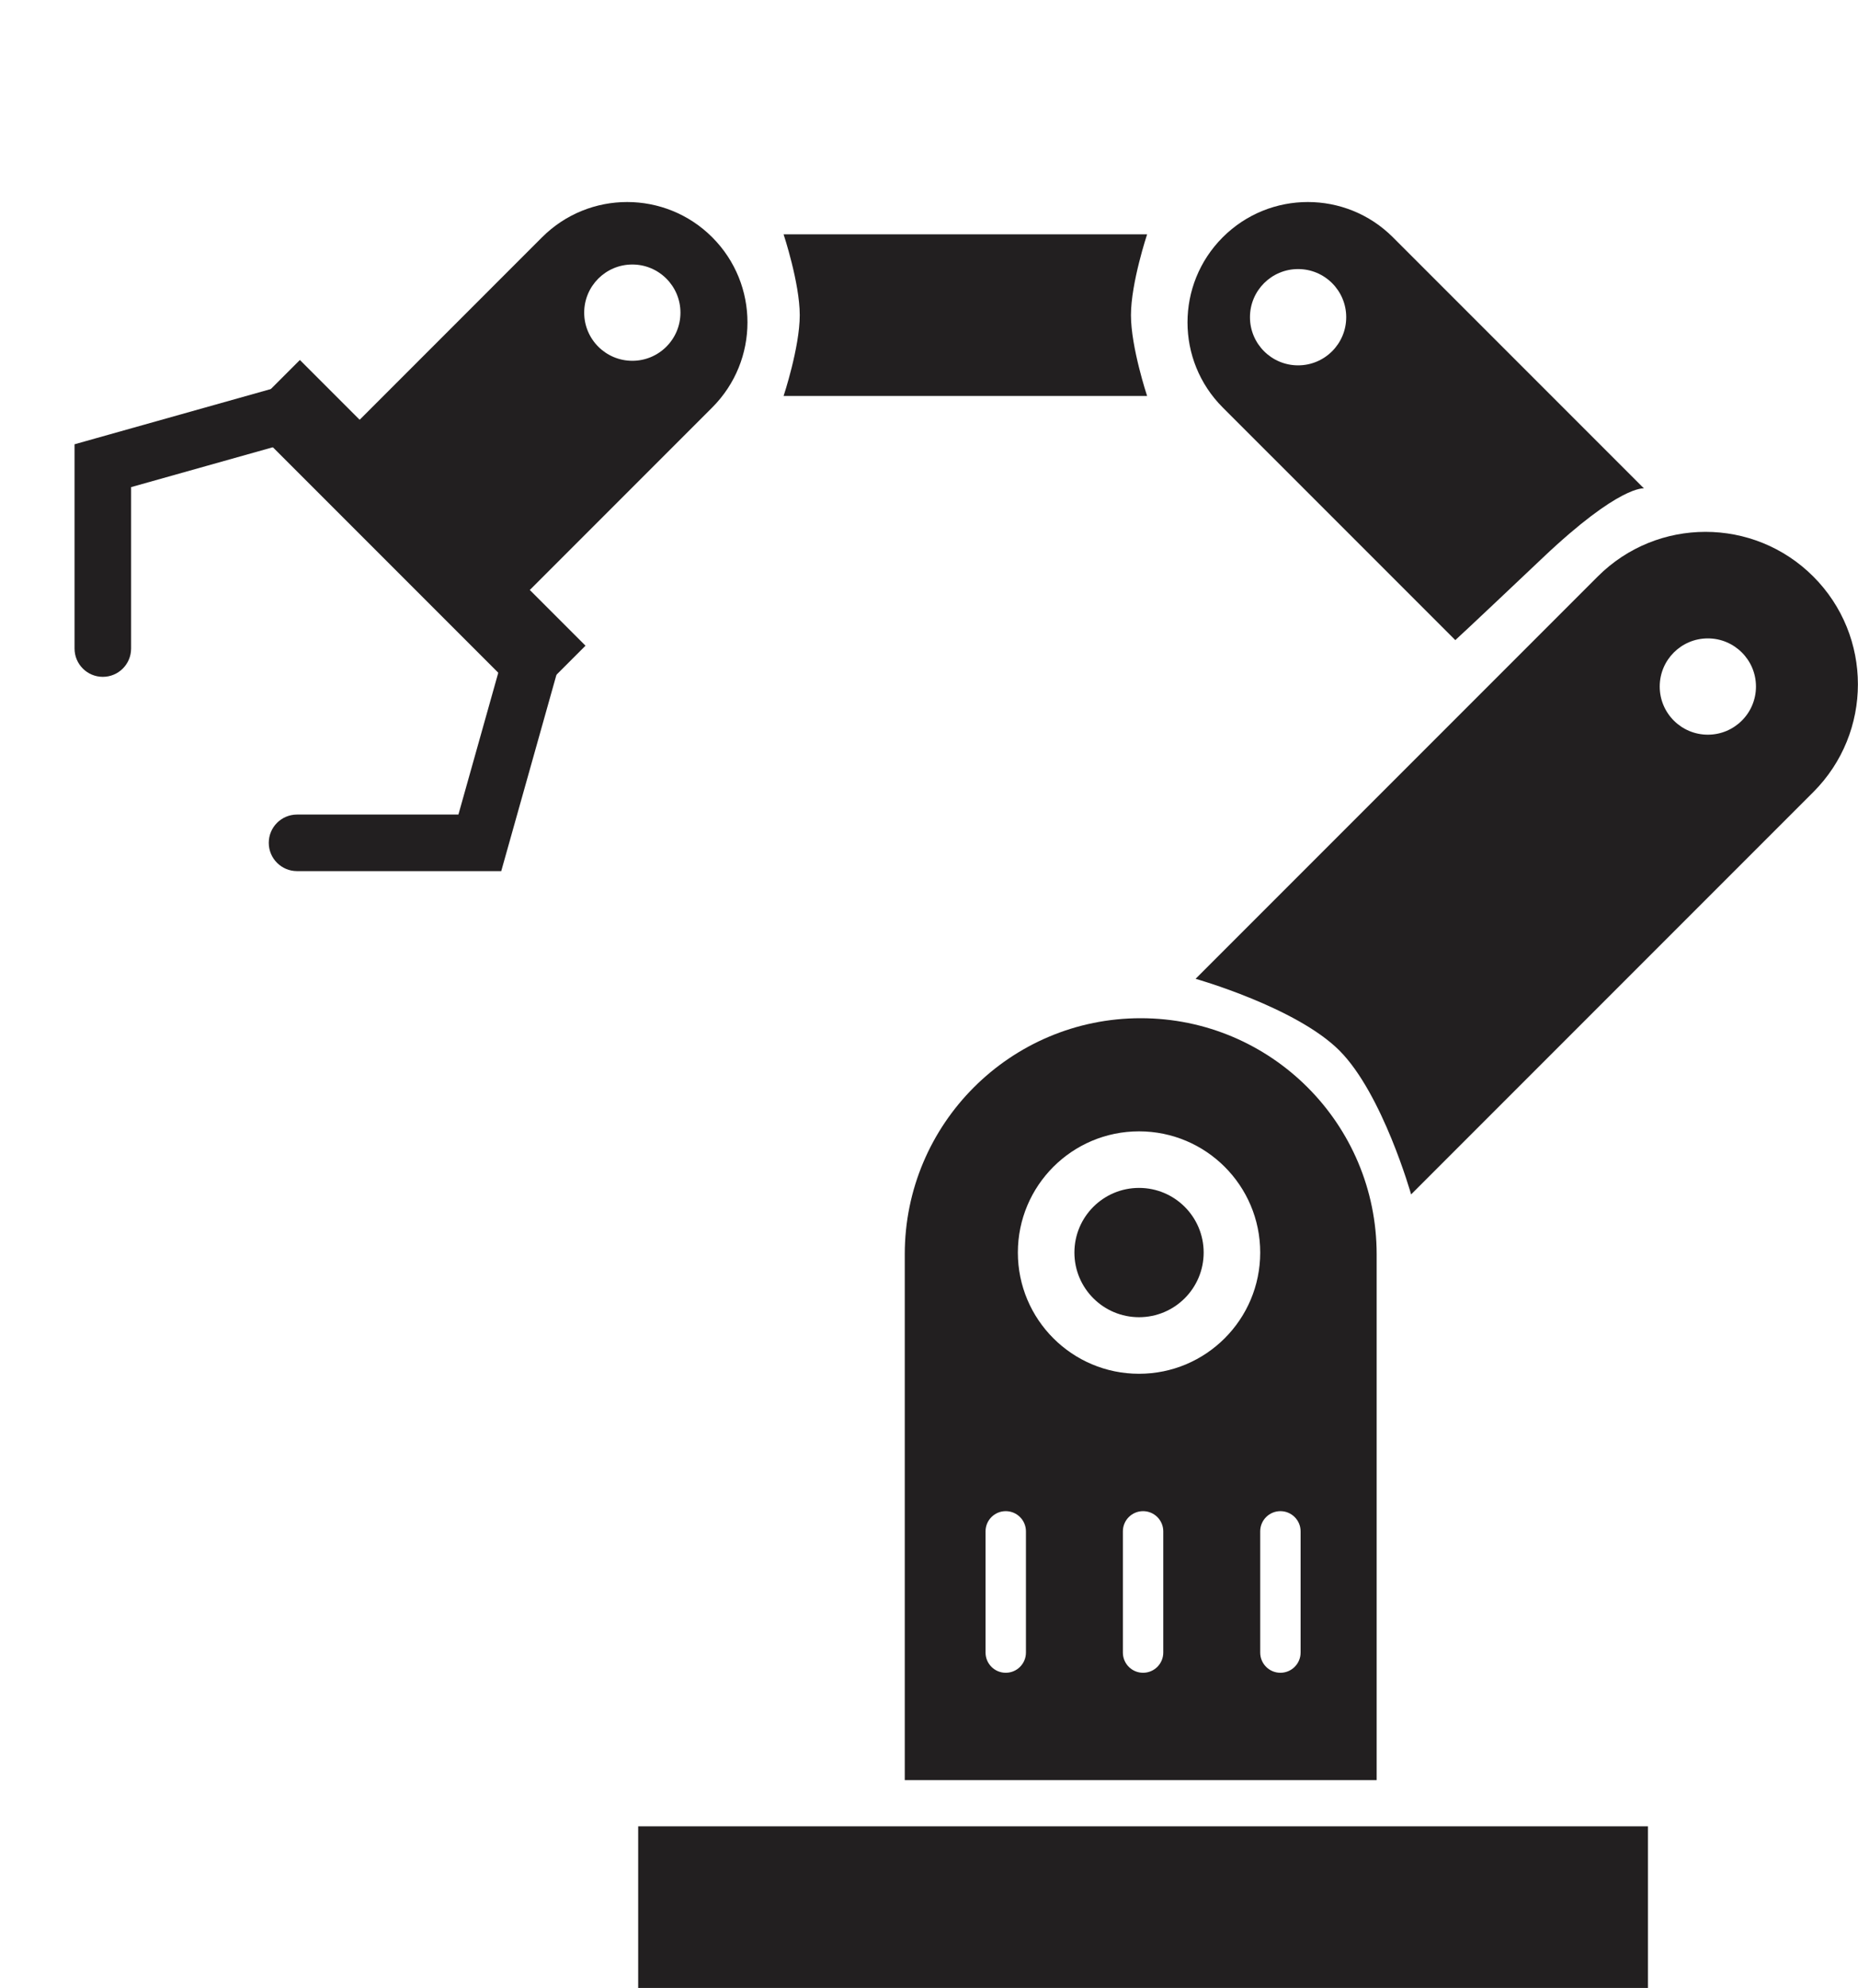 <?xml version="1.0" encoding="UTF-8"?> <svg xmlns="http://www.w3.org/2000/svg" width="230" height="246" viewBox="0 0 230 246" fill="none"> <path fill-rule="evenodd" clip-rule="evenodd" d="M151.362 29.362C145.546 35.179 145.546 44.609 151.362 50.426L180.15 79.213C180.15 79.213 181.5 78 191 69C200.5 59.999 203.5 60.436 203.5 60.436L172.426 29.362C166.609 23.546 157.179 23.546 151.362 29.362ZM166.647 39.253C166.647 35.963 163.98 33.296 160.689 33.296C157.399 33.296 154.732 35.963 154.732 39.253C154.732 42.544 157.399 45.211 160.689 45.211C163.98 45.211 166.647 42.544 166.647 39.253Z" fill="#221F20"></path> <path fill-rule="evenodd" clip-rule="evenodd" d="M197.784 71.34C205.151 63.973 217.096 63.973 224.464 71.34C231.831 78.707 231.831 90.653 224.464 98.02L174.68 147.804C174.68 147.804 171.157 135.354 165.804 130C160.45 124.646 148 121.124 148 121.124L197.784 71.34ZM211.412 90.915C214.703 90.915 217.37 88.248 217.37 84.958C217.37 81.667 214.703 79 211.412 79C208.122 79 205.455 81.667 205.455 84.958C205.455 88.248 208.122 90.915 211.412 90.915Z" fill="#221F20"></path> <path fill-rule="evenodd" clip-rule="evenodd" d="M88.166 29.362C82.35 23.546 72.919 23.546 67.103 29.362L42.529 53.937L63.592 75L88.166 50.426C93.983 44.609 93.983 35.179 88.166 29.362ZM78.275 44.647C81.565 44.647 84.232 41.98 84.232 38.69C84.232 35.399 81.565 32.732 78.275 32.732C74.984 32.732 72.317 35.399 72.317 38.69C72.317 41.98 74.984 44.647 78.275 44.647Z" fill="#221F20"></path> <rect x="37.123" y="44.548" width="50" height="10" transform="rotate(45 37.123 44.548)" fill="#221F20"></rect> <path d="M12.728 57.629L11.78 54.26L9.228 54.978L9.228 57.629L12.728 57.629ZM9.228 80.257C9.228 82.19 10.795 83.757 12.728 83.757C14.661 83.757 16.228 82.19 16.228 80.257L9.228 80.257ZM34.408 47.896L11.78 54.26L13.676 60.998L36.303 54.635L34.408 47.896ZM9.228 57.629L9.228 80.257L16.228 80.257L16.228 57.629L9.228 57.629Z" fill="#221F20"></path> <path d="M59.397 104.298L62.766 105.246L62.048 107.798L59.397 107.798L59.397 104.298ZM36.77 107.798C34.837 107.798 33.27 106.231 33.27 104.298C33.27 102.365 34.837 100.798 36.77 100.798L36.77 107.798ZM69.13 82.618L62.766 105.246L56.028 103.351L62.392 80.723L69.13 82.618ZM59.397 107.798L36.77 107.798L36.77 100.798L59.397 100.798L59.397 107.798Z" fill="#221F20"></path> <circle cx="141" cy="155" r="8" fill="#221F20"></circle> <path fill-rule="evenodd" clip-rule="evenodd" d="M112 155.207C112 139.077 125.077 126 141.207 126C157.338 126 170.415 139.077 170.415 155.207V220.286H141.207H112L112 155.207ZM156 155C156 163.284 149.284 170 141 170C132.716 170 126 163.284 126 155C126 146.716 132.716 140 141 140C149.284 140 156 146.716 156 155ZM124.5 187C123.119 187 122 188.119 122 189.5V204.5C122 205.881 123.119 207 124.5 207C125.881 207 127 205.881 127 204.5V189.5C127 188.119 125.881 187 124.5 187ZM139 189.5C139 188.119 140.119 187 141.5 187C142.881 187 144 188.119 144 189.5V204.5C144 205.881 142.881 207 141.5 207C140.119 207 139 205.881 139 204.5V189.5ZM158.5 187C157.119 187 156 188.119 156 189.5V204.5C156 205.881 157.119 207 158.5 207C159.881 207 161 205.881 161 204.5V189.5C161 188.119 159.881 187 158.5 187Z" fill="#221F20"></path> <path d="M97 29H142C142 29 140 35.017 140 39C140 42.983 142 49 142 49H97C97 49 99 42.983 99 39C99 35.017 97 29 97 29Z" fill="#221F20"></path> <rect x="79" y="226" width="125" height="20" fill="#221F20"></rect> </svg> 